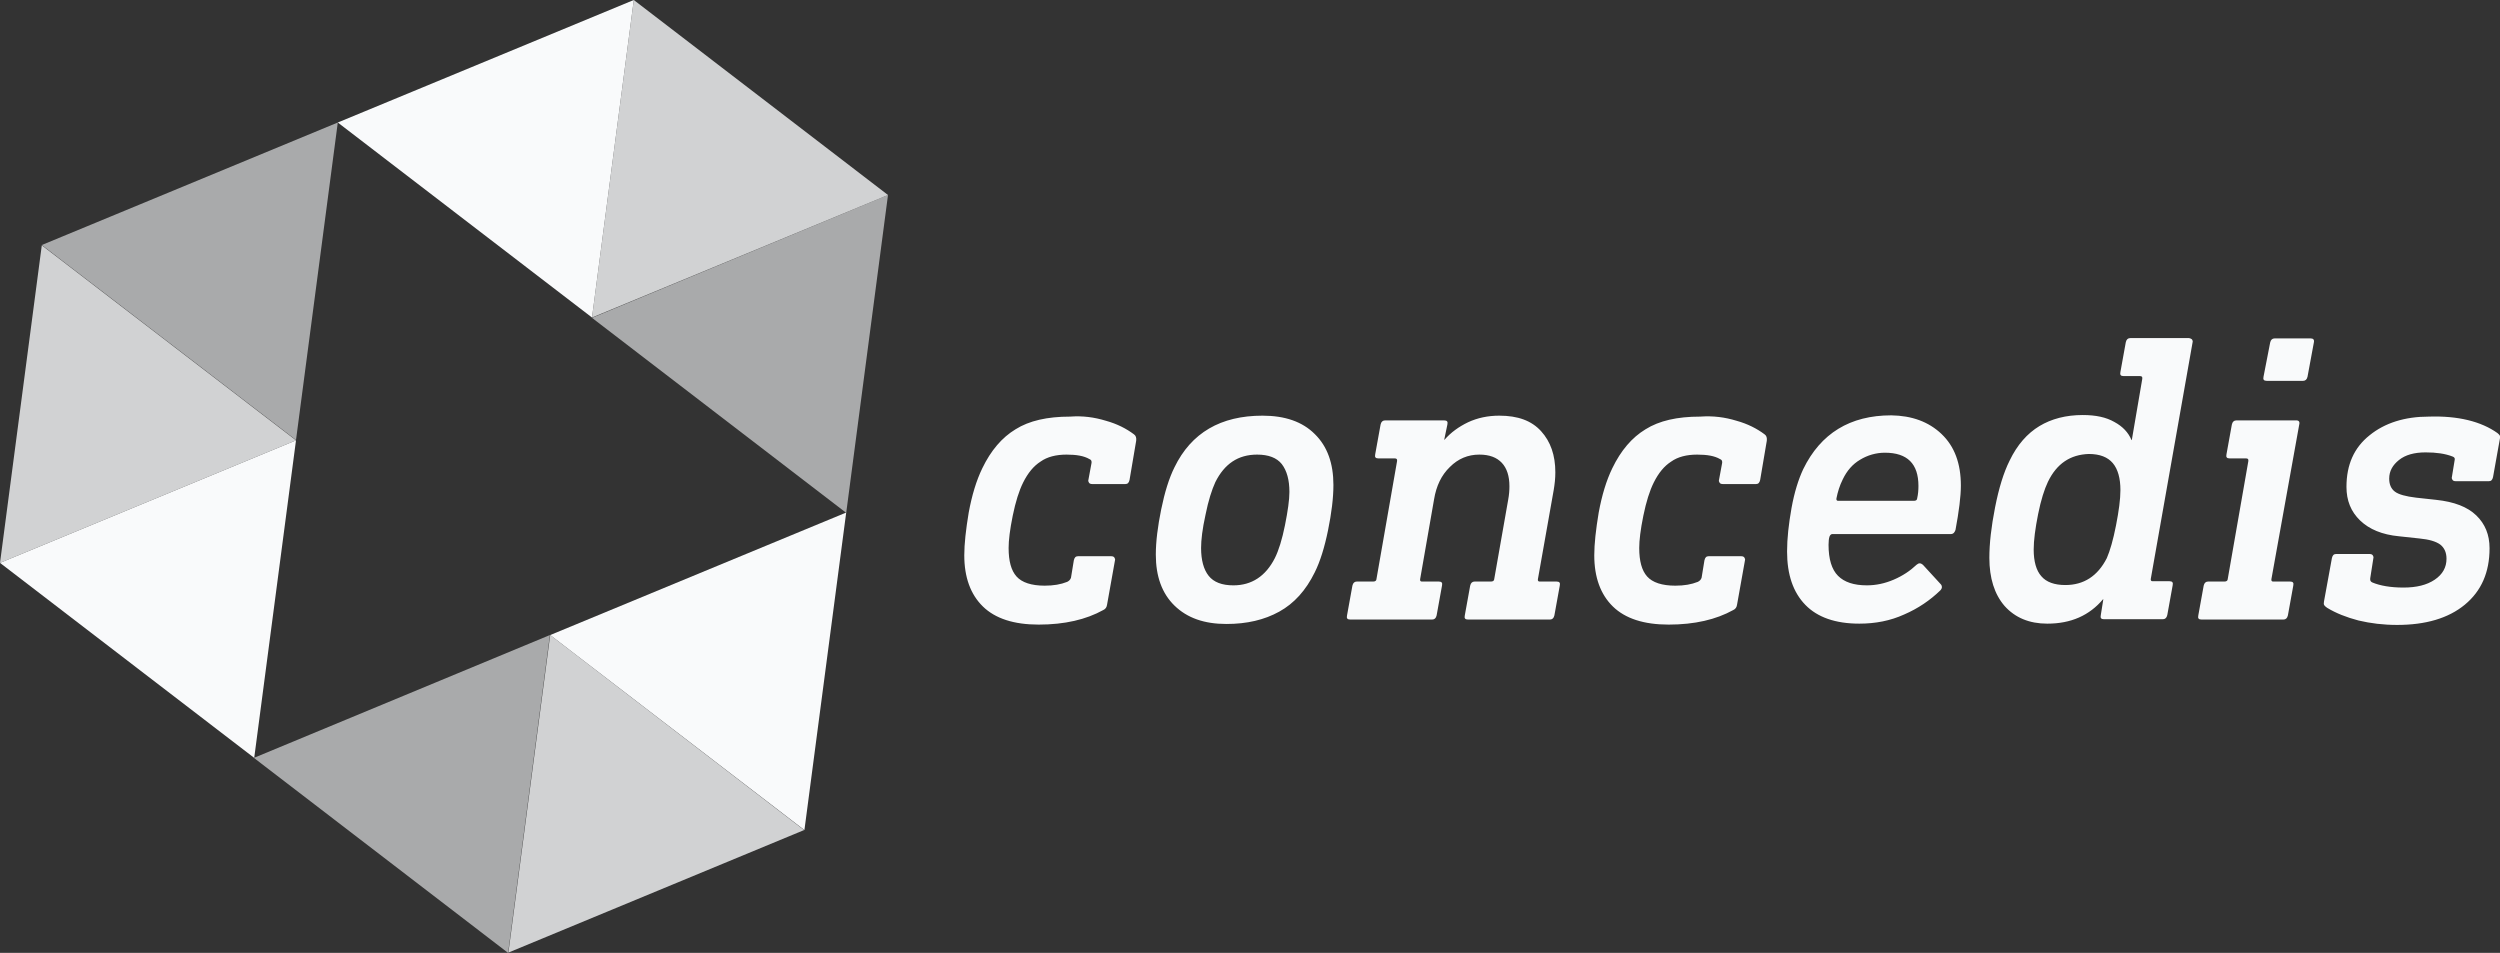 <svg xmlns="http://www.w3.org/2000/svg" viewBox="0 0 789.7 301">
  <rect x="0" y="0" width="789.7" height="301" fill="#333333" stroke="none"/>
  <switch>
    <g>
      <g fill="#F9FAFB">
        <path opacity=".8" d="M173.8 200.6l-13.2 100.3 93.4-38.7z"/>
        <path d="M254.1 262.2l-80.3-61.6 93.5-38.7z"/>
        <path opacity=".6" d="M160.5 301l-80.3-61.6 93.5-38.8z"/>
        <g>
          <path opacity=".8" d="M187 100.3l93.5-38.7L200.2 0z"/>
          <path d="M200.2 0L187 100.3l-80.3-61.6z"/>
          <path opacity=".6" d="M280.5 61.6L267.3 162 187 100.4z"/>
        </g>
        <g>
          <path opacity=".8" d="M93.5 139.1L13.2 77.5 0 177.8z"/>
          <path d="M0 177.8l93.5-38.7-13.2 100.3z"/>
          <path opacity=".6" d="M13.2 77.4l93.5-38.7L93.5 139z"/>
        </g>
        <g>
          <path d="M349.3 132.9c3.6 1 6.5 2.5 8.9 4.3.6.4.8 1.1.7 2l-2.1 12.4c-.2.9-.6 1.3-1.3 1.3H345c-.4 0-.8-.1-1-.4-.2-.3-.3-.6-.2-.9l1-5.4v-.3c0-.4-.2-.7-.7-.9-1.7-1-4.1-1.4-7.2-1.4-3.3 0-6.1.7-8.2 2.2-2.2 1.4-4 3.6-5.5 6.6-1.3 2.6-2.4 6.1-3.3 10.5-.9 4.4-1.3 7.8-1.3 10.2 0 4.1.8 7.1 2.5 9 1.7 1.9 4.7 2.9 8.9 2.9 2.8 0 5.1-.4 7.1-1.2.6-.3 1-.7 1.2-1.3l.9-5.5c.2-.9.6-1.3 1.3-1.3H351c.4 0 .8.1 1 .4.2.3.3.6.2.9l-2.5 14c-.1.8-.5 1.4-1.2 1.7-5.4 3-12.2 4.6-20.4 4.6-7.8 0-13.7-1.9-17.6-5.7-3.9-3.8-5.9-9.2-5.9-16.2 0-3.6.5-8.1 1.4-13.5 1-5.4 2.4-10.1 4.3-14 2.7-5.6 6.2-9.7 10.5-12.3 4.3-2.7 10-4 17.2-4 4-.3 7.7.2 11.3 1.3zM415.3 137.1c4 3.9 5.9 9.3 5.9 16.1 0 4.1-.6 8.9-1.7 14.3s-2.5 9.9-4.2 13.3c-2.8 5.7-6.5 9.8-11.2 12.4-4.7 2.6-10.2 3.9-16.7 3.9-7 0-12.4-1.9-16.4-5.8-4-3.9-5.9-9.3-5.9-16.1 0-4.1.6-8.9 1.7-14.3s2.5-9.9 4.2-13.3c5.3-10.9 14.6-16.3 27.8-16.3 7.1 0 12.6 1.9 16.5 5.8zm-31.4 15.2c-1.1 2.4-2.2 5.8-3.1 10.3-1 4.5-1.4 8-1.4 10.5 0 3.8.8 6.8 2.4 8.8 1.6 2 4.2 3 7.8 3 5.8 0 10.2-2.9 13.1-8.6 1.2-2.4 2.3-5.9 3.2-10.4.9-4.5 1.4-8 1.4-10.5 0-3.8-.8-6.7-2.4-8.8-1.6-2-4.2-3-7.8-3-6 0-10.3 2.9-13.2 8.7zM486.8 136.2c3 3.3 4.5 7.6 4.5 13 0 1.9-.2 3.7-.5 5.5l-5 28.2c-.1.5.1.8.5.8h5.4c.9 0 1.2.4 1 1.3l-1.7 9.4c-.2.9-.7 1.3-1.4 1.3h-25.9c-.9 0-1.2-.4-1-1.3l1.7-9.4c.2-.9.7-1.3 1.4-1.3h5.2c.6 0 1-.3 1-.8l4.4-25c.3-1.6.4-3 .4-4.3 0-3.2-.8-5.7-2.4-7.4-1.6-1.7-3.9-2.6-7.1-2.6-3.6 0-6.7 1.3-9.3 3.9-2.7 2.6-4.3 6-5 10.2l-4.4 25.2c-.1.5.1.8.5.8h5.4c.9 0 1.2.4 1 1.3l-1.7 9.4c-.2.9-.7 1.3-1.4 1.3h-25.9c-.9 0-1.2-.4-1-1.3l1.7-9.4c.2-.9.7-1.3 1.4-1.3h5.2c.6 0 1-.3 1-.8l6.5-37.2c.1-.6-.1-.9-.7-.9h-5.2c-.9 0-1.2-.4-1-1.3l1.7-9.4c.2-.9.7-1.3 1.4-1.3h18.7c.9 0 1.2.4 1 1.3l-1 4.8h.1c2-2.3 4.5-4.1 7.4-5.5 3-1.4 6.3-2.1 9.9-2.1 5.9 0 10.2 1.6 13.2 4.9zM548.5 132.9c3.6 1 6.5 2.5 8.9 4.3.6.4.8 1.1.7 2l-2.1 12.4c-.2.9-.6 1.3-1.3 1.3h-10.5c-.4 0-.8-.1-1-.4-.2-.3-.3-.6-.2-.9l1-5.4v-.3c0-.4-.2-.7-.7-.9-1.7-1-4.1-1.4-7.2-1.4-3.3 0-6.1.7-8.2 2.2-2.2 1.4-4 3.6-5.5 6.6-1.3 2.6-2.4 6.1-3.3 10.5-.9 4.4-1.3 7.8-1.3 10.2 0 4.1.8 7.1 2.5 9 1.7 1.9 4.7 2.9 8.9 2.9 2.8 0 5.1-.4 7.1-1.2.6-.3 1-.7 1.2-1.3l.9-5.5c.2-.9.6-1.3 1.3-1.3H550c.4 0 .8.1 1 .4.2.3.3.6.2.9l-2.5 14c-.1.8-.5 1.4-1.2 1.7-5.4 3-12.2 4.6-20.4 4.6-7.8 0-13.7-1.9-17.6-5.7-3.9-3.8-5.9-9.2-5.9-16.2 0-3.6.5-8.1 1.4-13.5 1-5.4 2.4-10.1 4.3-14 2.7-5.6 6.2-9.7 10.5-12.3 4.3-2.7 10-4 17.2-4 4.2-.3 7.9.2 11.5 1.3zM613.3 137.1c4.1 3.9 6.1 9.3 6.1 16.3 0 3.4-.6 8.1-1.7 14-.1.3-.3.7-.5.9-.3.3-.6.4-1 .4h-37.4c-.4 0-.7.3-.9.8-.2.6-.3 1.5-.3 2.6 0 4.5 1 7.8 3 9.8 2 2 5 3 9.1 3 2.9 0 5.7-.6 8.5-1.8 2.8-1.2 5.2-2.8 7.2-4.7.7-.6 1.3-.6 2 0l5.6 6.1c.3.3.4.6.4 1 0 .3-.2.7-.5 1-3.2 3.1-7 5.7-11.4 7.6-4.4 2-9.1 2.9-14.2 2.9-7.5 0-13.2-2-17-5.9-3.9-4-5.8-9.6-5.8-16.9 0-4.1.5-8.6 1.4-13.7.9-5 2.2-9.1 3.7-12.3 5.5-11.3 14.8-17 27.8-17 6.5.1 11.8 2 15.9 5.9zm-25.7 8.1c-2.4 1.4-4.2 3.5-5.5 6.2-1 2-1.6 4-2 6-.1.5.1.8.5.8h24c.6 0 1-.3 1-.8.3-1.3.4-2.6.4-3.9 0-7-3.5-10.5-10.6-10.5-2.8 0-5.5.8-7.8 2.2zM692.4 107.2c.2.3.3.6.2.9l-13.2 74.7c-.1.5.1.8.5.8h5.4c.9 0 1.2.4 1 1.3l-1.7 9.4c-.2.9-.7 1.3-1.4 1.3h-18.6c-.9 0-1.2-.4-1-1.3l.8-5h-.1c-4.3 5.1-10.1 7.7-17.6 7.7-5.7 0-10.2-1.9-13.5-5.6-3.2-3.7-4.8-8.8-4.8-15.2 0-4.5.6-9.8 1.8-15.9 1.2-6.1 2.7-11 4.6-14.8 2.4-5 5.6-8.6 9.4-10.9 3.8-2.3 8.4-3.5 13.7-3.5 4.1 0 7.4.7 10 2.2 2.6 1.4 4.4 3.3 5.4 5.7h.1l3.3-19.3c.1-.6-.1-.9-.7-.9h-5.2c-.9 0-1.2-.4-1-1.3l1.7-9.4c.2-.9.7-1.3 1.4-1.3h18.6c.4.1.7.2.9.4zm-45.5 45c-1.1 2.3-2.2 5.7-3.1 10.2-.9 4.5-1.4 8.3-1.4 11.2 0 3.7.8 6.6 2.4 8.4 1.6 1.9 4.2 2.8 7.6 2.8 5.8 0 10.2-2.8 13.1-8.5 1-2.3 2-5.7 2.9-10.3.9-4.6 1.4-8.3 1.4-11.2 0-3.7-.8-6.6-2.4-8.5-1.6-1.9-4.1-2.9-7.6-2.9-5.8.2-10.1 3-12.9 8.8zM726.3 134l-8.8 48.9c-.1.5.1.8.5.8h5.4c.9 0 1.2.4 1 1.3l-1.7 9.4c-.2.9-.7 1.3-1.4 1.3h-25.9c-.9 0-1.2-.4-1-1.3l1.7-9.4c.2-.9.7-1.3 1.4-1.3h5.2c.6 0 1-.3 1-.8l6.5-37.2c.1-.6-.1-.9-.7-.9h-5.2c-.9 0-1.2-.4-1-1.3l1.7-9.4c.2-.9.7-1.3 1.4-1.3h18.7c1-.1 1.4.4 1.2 1.2zm4.6-25.8l-2 10.8c-.2.9-.7 1.3-1.4 1.3H716c-.9 0-1.2-.4-1-1.3l2.1-10.8c.2-.9.7-1.3 1.4-1.3h11.4c.8 0 1.2.4 1 1.3zM788.9 136.8c.3.3.6.5.7.7.1.2.2.5.1.9l-2.2 12.3c-.2.9-.6 1.3-1.3 1.3h-10.5c-.4 0-.8-.1-1-.4-.2-.3-.3-.6-.2-.9l.9-5.5c.1-.4-.1-.8-.7-1-2.3-.9-5.1-1.3-8.5-1.3-3.6 0-6.4.8-8.4 2.4-2 1.6-3.1 3.5-3.1 5.9 0 1.8.6 3.2 1.8 4.1 1.2.9 3.4 1.5 6.7 1.9l6.4.7c5.6.6 9.8 2.2 12.6 4.9 2.8 2.7 4.2 6.1 4.2 10.4 0 7.6-2.6 13.5-7.8 17.8-5.2 4.3-12.4 6.4-21.4 6.4-4.4 0-8.4-.5-12.2-1.4-3.8-1-7.1-2.3-9.9-4-.4-.3-.7-.5-.9-.8-.2-.3-.2-.7-.1-1.2l2.5-13.7c.2-.9.6-1.3 1.3-1.3h10.6c.4 0 .8.1 1 .4.2.3.3.6.2.9l-1 6.4v.4c0 .3.2.7.7.9 2.4 1 5.7 1.6 9.8 1.6 4.1 0 7.4-.8 9.9-2.5s3.7-3.9 3.7-6.6c0-2-.7-3.5-2-4.5-1.4-1-3.5-1.6-6.5-1.9l-6.5-.7c-5.3-.5-9.4-2.2-12.3-5-2.9-2.8-4.3-6.3-4.3-10.6 0-7 2.4-12.4 7.3-16.3 4.8-3.9 11.1-5.9 18.7-5.9 9.2-.3 16.5 1.5 21.7 5.2z"/>
        </g>
      </g>
    </g>
  </switch>
</svg>
